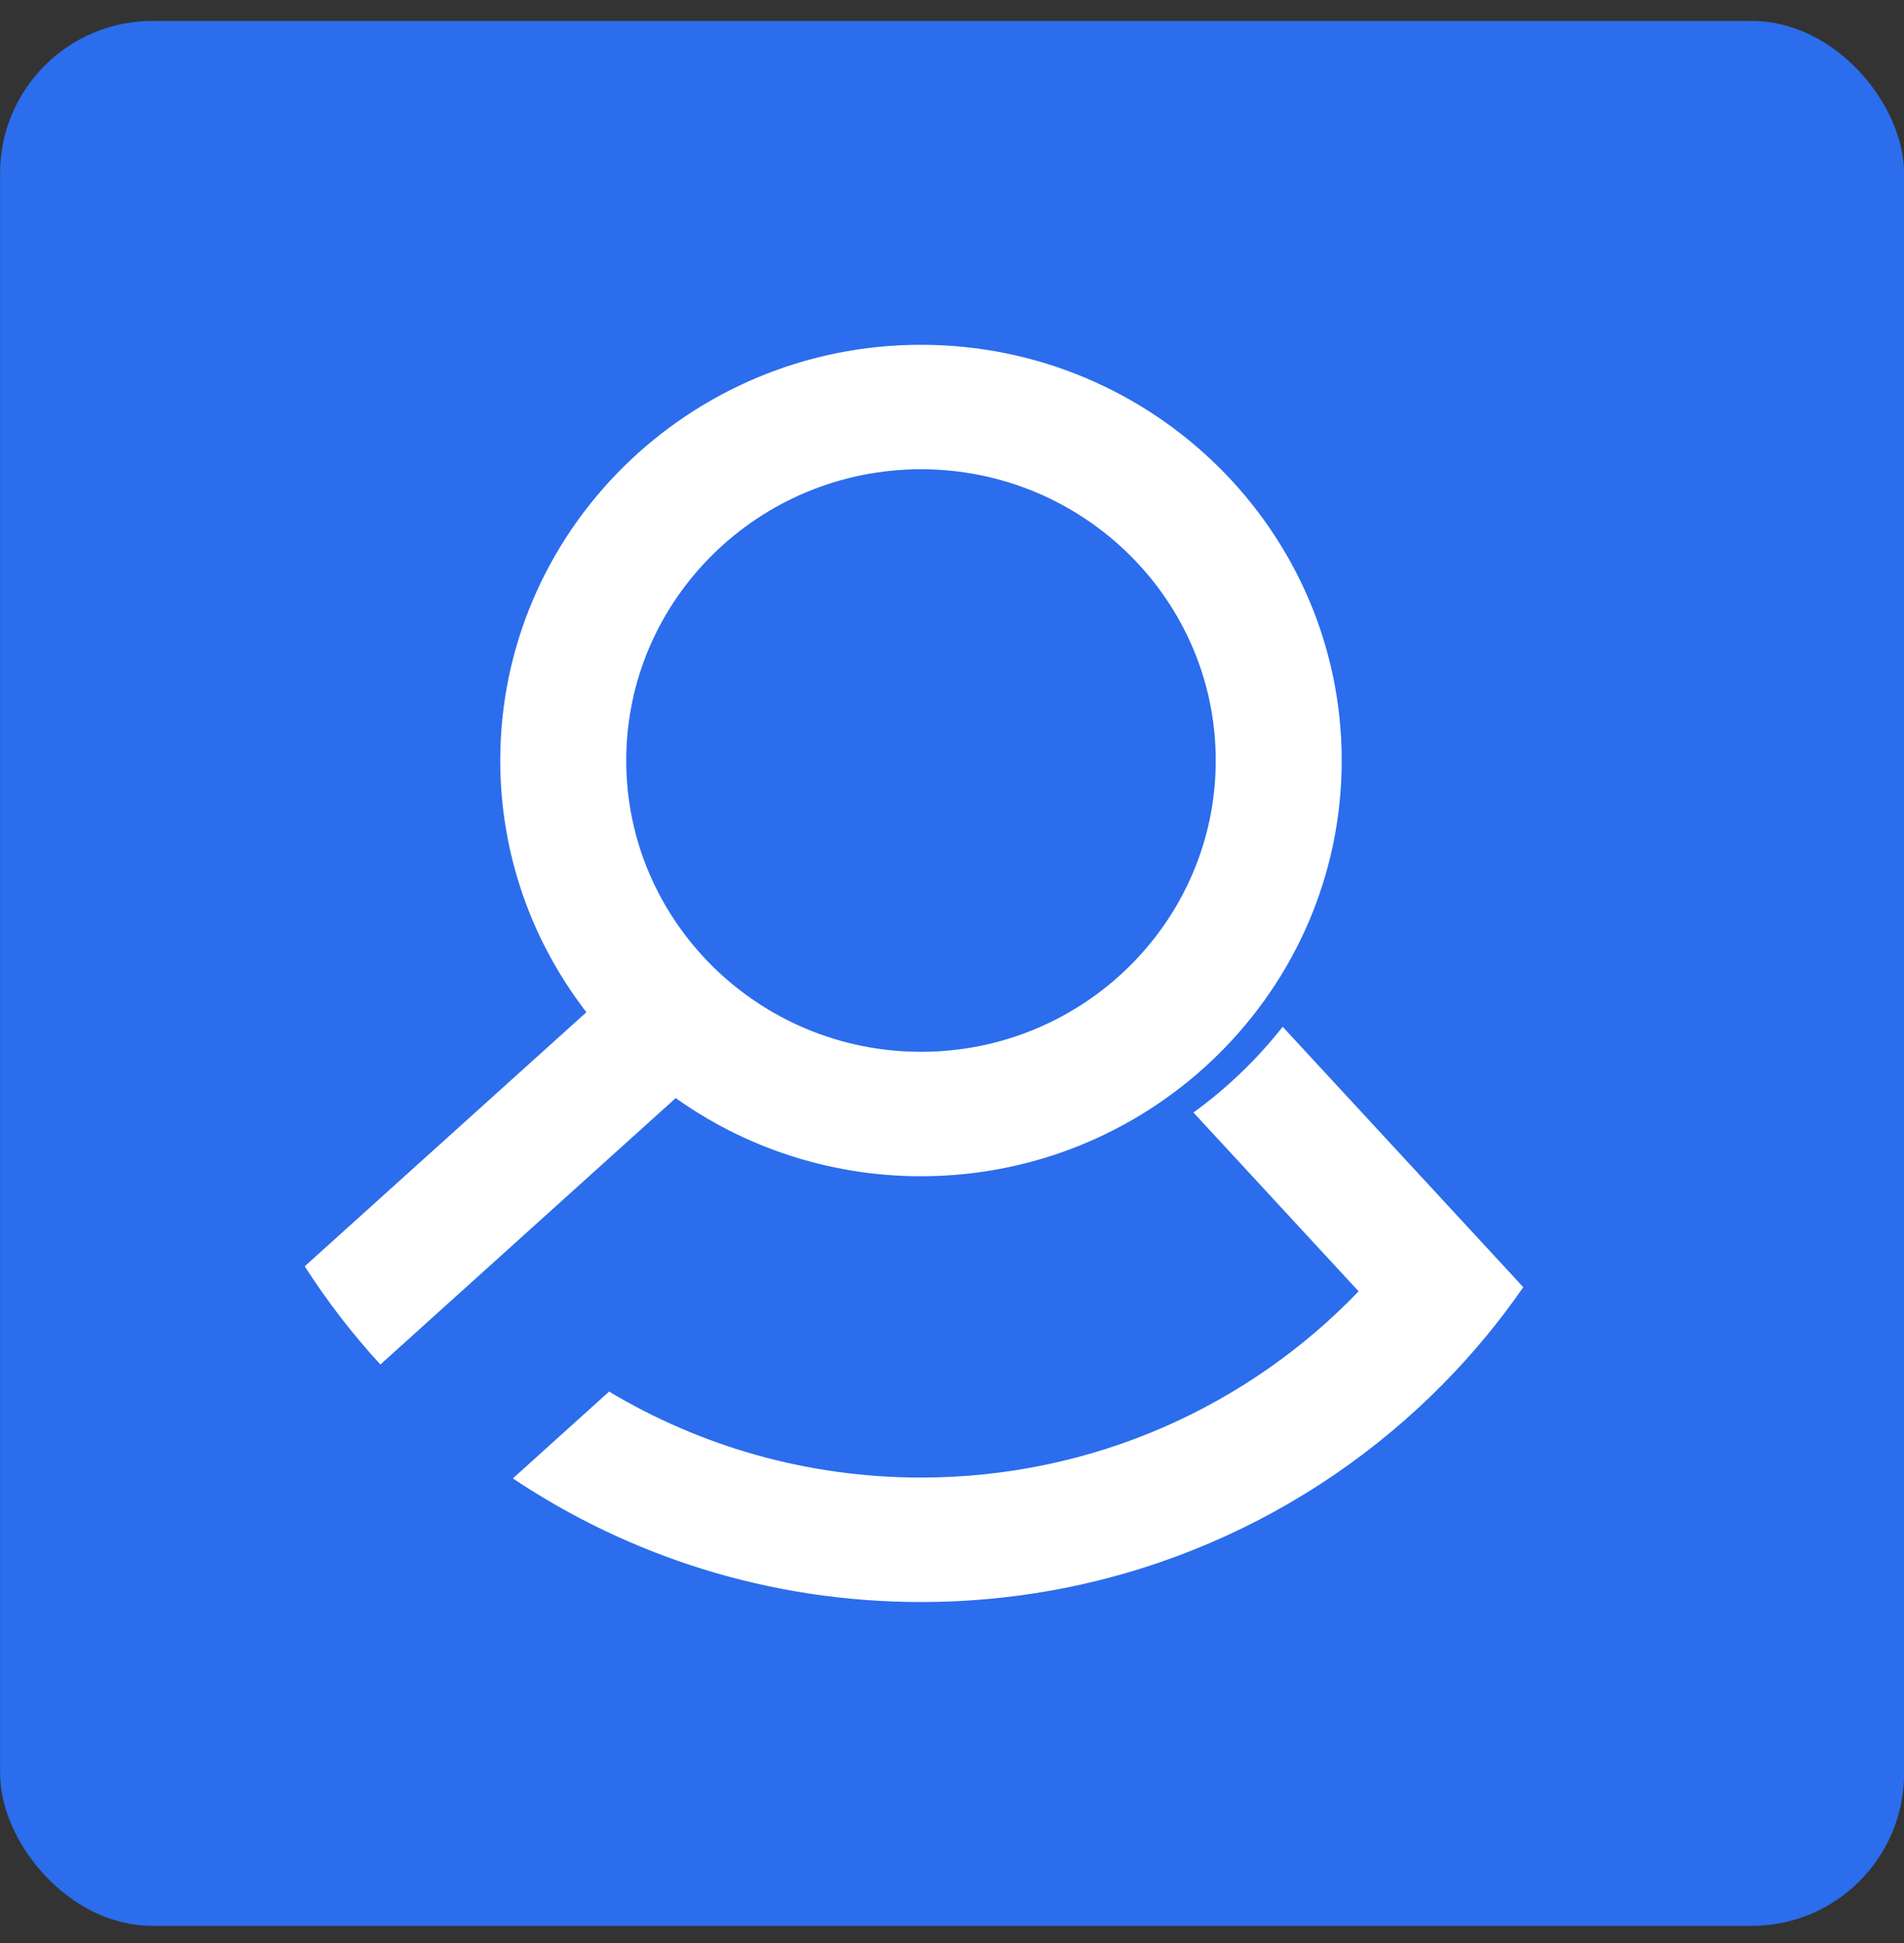 <?xml version="1.0" encoding="UTF-8"?> <svg xmlns="http://www.w3.org/2000/svg" xmlns:xlink="http://www.w3.org/1999/xlink" version="1.1" width="50" height="51"><rect width="100%" height="100%" fill="#333333" stroke="none"/><svg xmlns="http://www.w3.org/2000/svg" width="50" height="51" viewBox="0 0 50 51" fill="none"><rect x="0.002" y="0.55" width="50" height="50" rx="4" fill="#2B6DEC"></rect><path d="M13.466 38.804C16.528 40.852 20.217 42.05 24.185 42.05C29.563 42.05 34.43 39.849 37.911 36.311C38.678 35.532 39.379 34.687 40.002 33.786L33.684 26.951C33.012 27.803 32.223 28.561 31.34 29.201L35.678 33.895C32.788 36.904 28.705 38.783 24.186 38.783C21.191 38.783 18.386 37.958 15.995 36.526L13.469 38.805L13.466 38.804Z" fill="white"></path><path d="M8.002 33.238C8.589 34.154 9.255 35.016 9.989 35.816L17.744 28.823C18.112 29.085 18.495 29.324 18.895 29.54C19.974 30.123 21.16 30.534 22.417 30.734C22.992 30.827 23.583 30.874 24.186 30.874C30.277 30.874 35.234 25.978 35.234 19.962C35.234 13.946 30.277 9.05 24.186 9.05C18.095 9.05 13.137 13.946 13.137 19.962C13.137 22.444 13.981 24.733 15.399 26.569L8.002 33.238ZM16.445 19.962C16.445 15.748 19.916 12.317 24.186 12.317C28.455 12.317 31.926 15.746 31.926 19.962C31.926 24.178 28.454 27.608 24.186 27.608C19.918 27.608 16.445 24.178 16.445 19.962Z" fill="white"></path></svg><style>@media (prefers-color-scheme: light) { :root { filter: none; } } @media (prefers-color-scheme: dark) { :root { filter: none; } } </style></svg> 